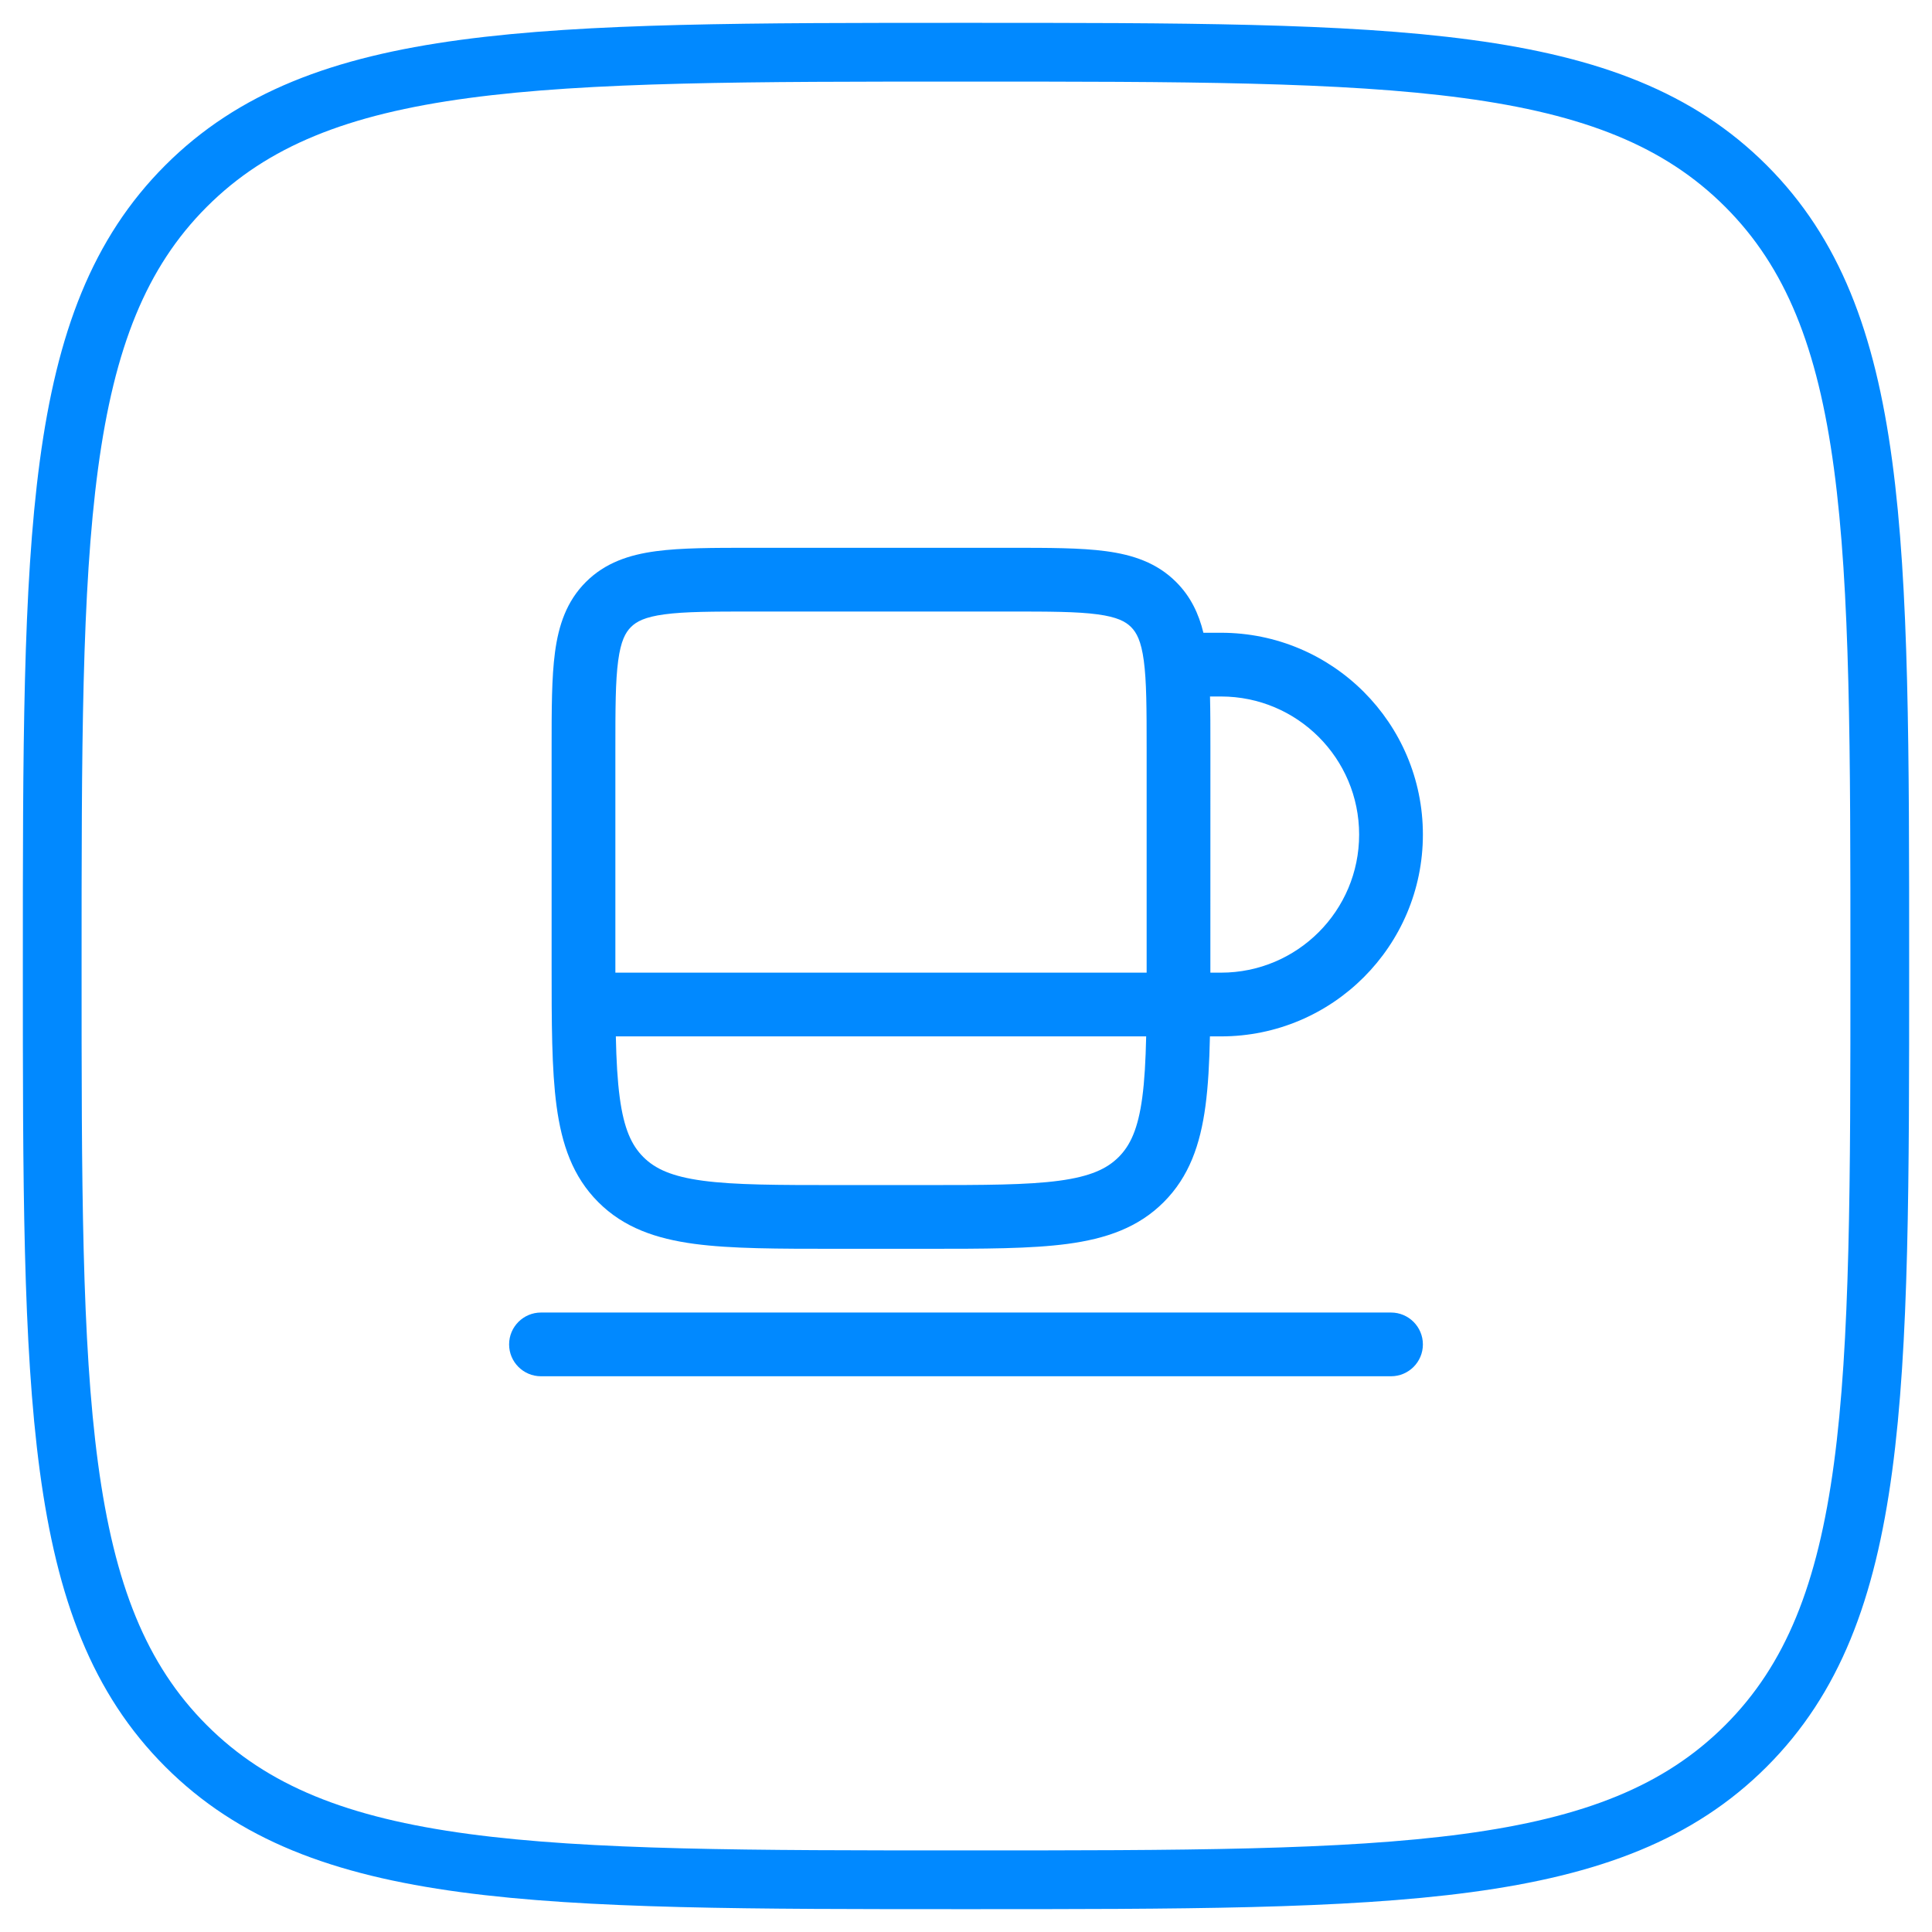 <svg xmlns="http://www.w3.org/2000/svg" width="74" height="74" viewBox="0 0 74 74" fill="none"><g clip-path="url(#clip0_2813_2312)"><path fill-rule="evenodd" clip-rule="evenodd" d="M28.776 20.982C27.313 20.982 26.093 20.982 25.125 21.112C24.103 21.249 23.181 21.551 22.439 22.293C21.698 23.034 21.395 23.956 21.258 24.978C21.128 25.945 21.128 27.165 21.128 28.627L21.128 36.937C21.128 39.163 21.128 40.957 21.318 42.367C21.515 43.832 21.936 45.066 22.916 46.045C23.896 47.025 25.13 47.446 26.595 47.643C28.006 47.832 29.801 47.832 32.027 47.832H35.461C37.688 47.832 39.482 47.832 40.894 47.643C42.359 47.446 43.593 47.025 44.572 46.045C45.552 45.066 45.974 43.832 46.171 42.367C46.275 41.594 46.322 40.707 46.343 39.696H46.767C51.038 39.696 54.5 36.235 54.5 31.966C54.5 27.697 51.038 24.236 46.767 24.236H46.093C45.916 23.509 45.607 22.85 45.049 22.293C44.308 21.551 43.385 21.249 42.363 21.112C41.395 20.982 40.175 20.982 38.713 20.982H28.776ZM24.166 24.018C24.378 23.806 24.699 23.632 25.451 23.531C26.237 23.425 27.291 23.423 28.86 23.423H38.628C40.197 23.423 41.251 23.425 42.038 23.531C42.789 23.632 43.11 23.806 43.323 24.018C43.535 24.231 43.709 24.552 43.81 25.303C43.916 26.089 43.919 27.143 43.919 28.712L43.919 37.255H23.57L23.57 28.712C23.57 27.143 23.572 26.089 23.678 25.303C23.779 24.552 23.954 24.231 24.166 24.018ZM23.588 39.696H43.901C43.88 40.622 43.839 41.389 43.751 42.042C43.59 43.236 43.296 43.869 42.846 44.319C42.395 44.769 41.763 45.063 40.568 45.224C39.339 45.389 37.709 45.391 35.372 45.391H32.116C29.78 45.391 28.15 45.389 26.92 45.224C25.726 45.063 25.093 44.769 24.643 44.319C24.192 43.869 23.898 43.236 23.738 42.042C23.65 41.389 23.608 40.622 23.588 39.696ZM46.346 26.677C46.361 27.27 46.361 27.92 46.361 28.627L46.36 37.255H46.767C49.689 37.255 52.058 34.887 52.058 31.966C52.058 29.045 49.689 26.677 46.767 26.677H46.346Z" fill="#0189FF"></path><path d="M20.721 50.273C20.047 50.273 19.5 50.82 19.5 51.494C19.5 52.168 20.047 52.714 20.721 52.714H53.279C53.953 52.714 54.5 52.168 54.5 51.494C54.5 50.82 53.953 50.273 53.279 50.273H20.721Z" fill="#0189FF"></path><path d="M2 37C2 20.501 2 12.251 7.126 7.126C12.251 2 20.501 2 37 2C53.499 2 61.749 2 66.874 7.126C72 12.251 72 20.501 72 37C72 53.499 72 61.749 66.874 66.874C61.749 72 53.499 72 37 72C20.501 72 12.251 72 7.126 66.874C2 61.749 2 53.499 2 37Z" stroke="#0189FF" stroke-width="2.25"></path></g><defs><clipPath id="clip0_2813_2312"><rect width="74" height="74" fill="white"></rect></clipPath></defs></svg>